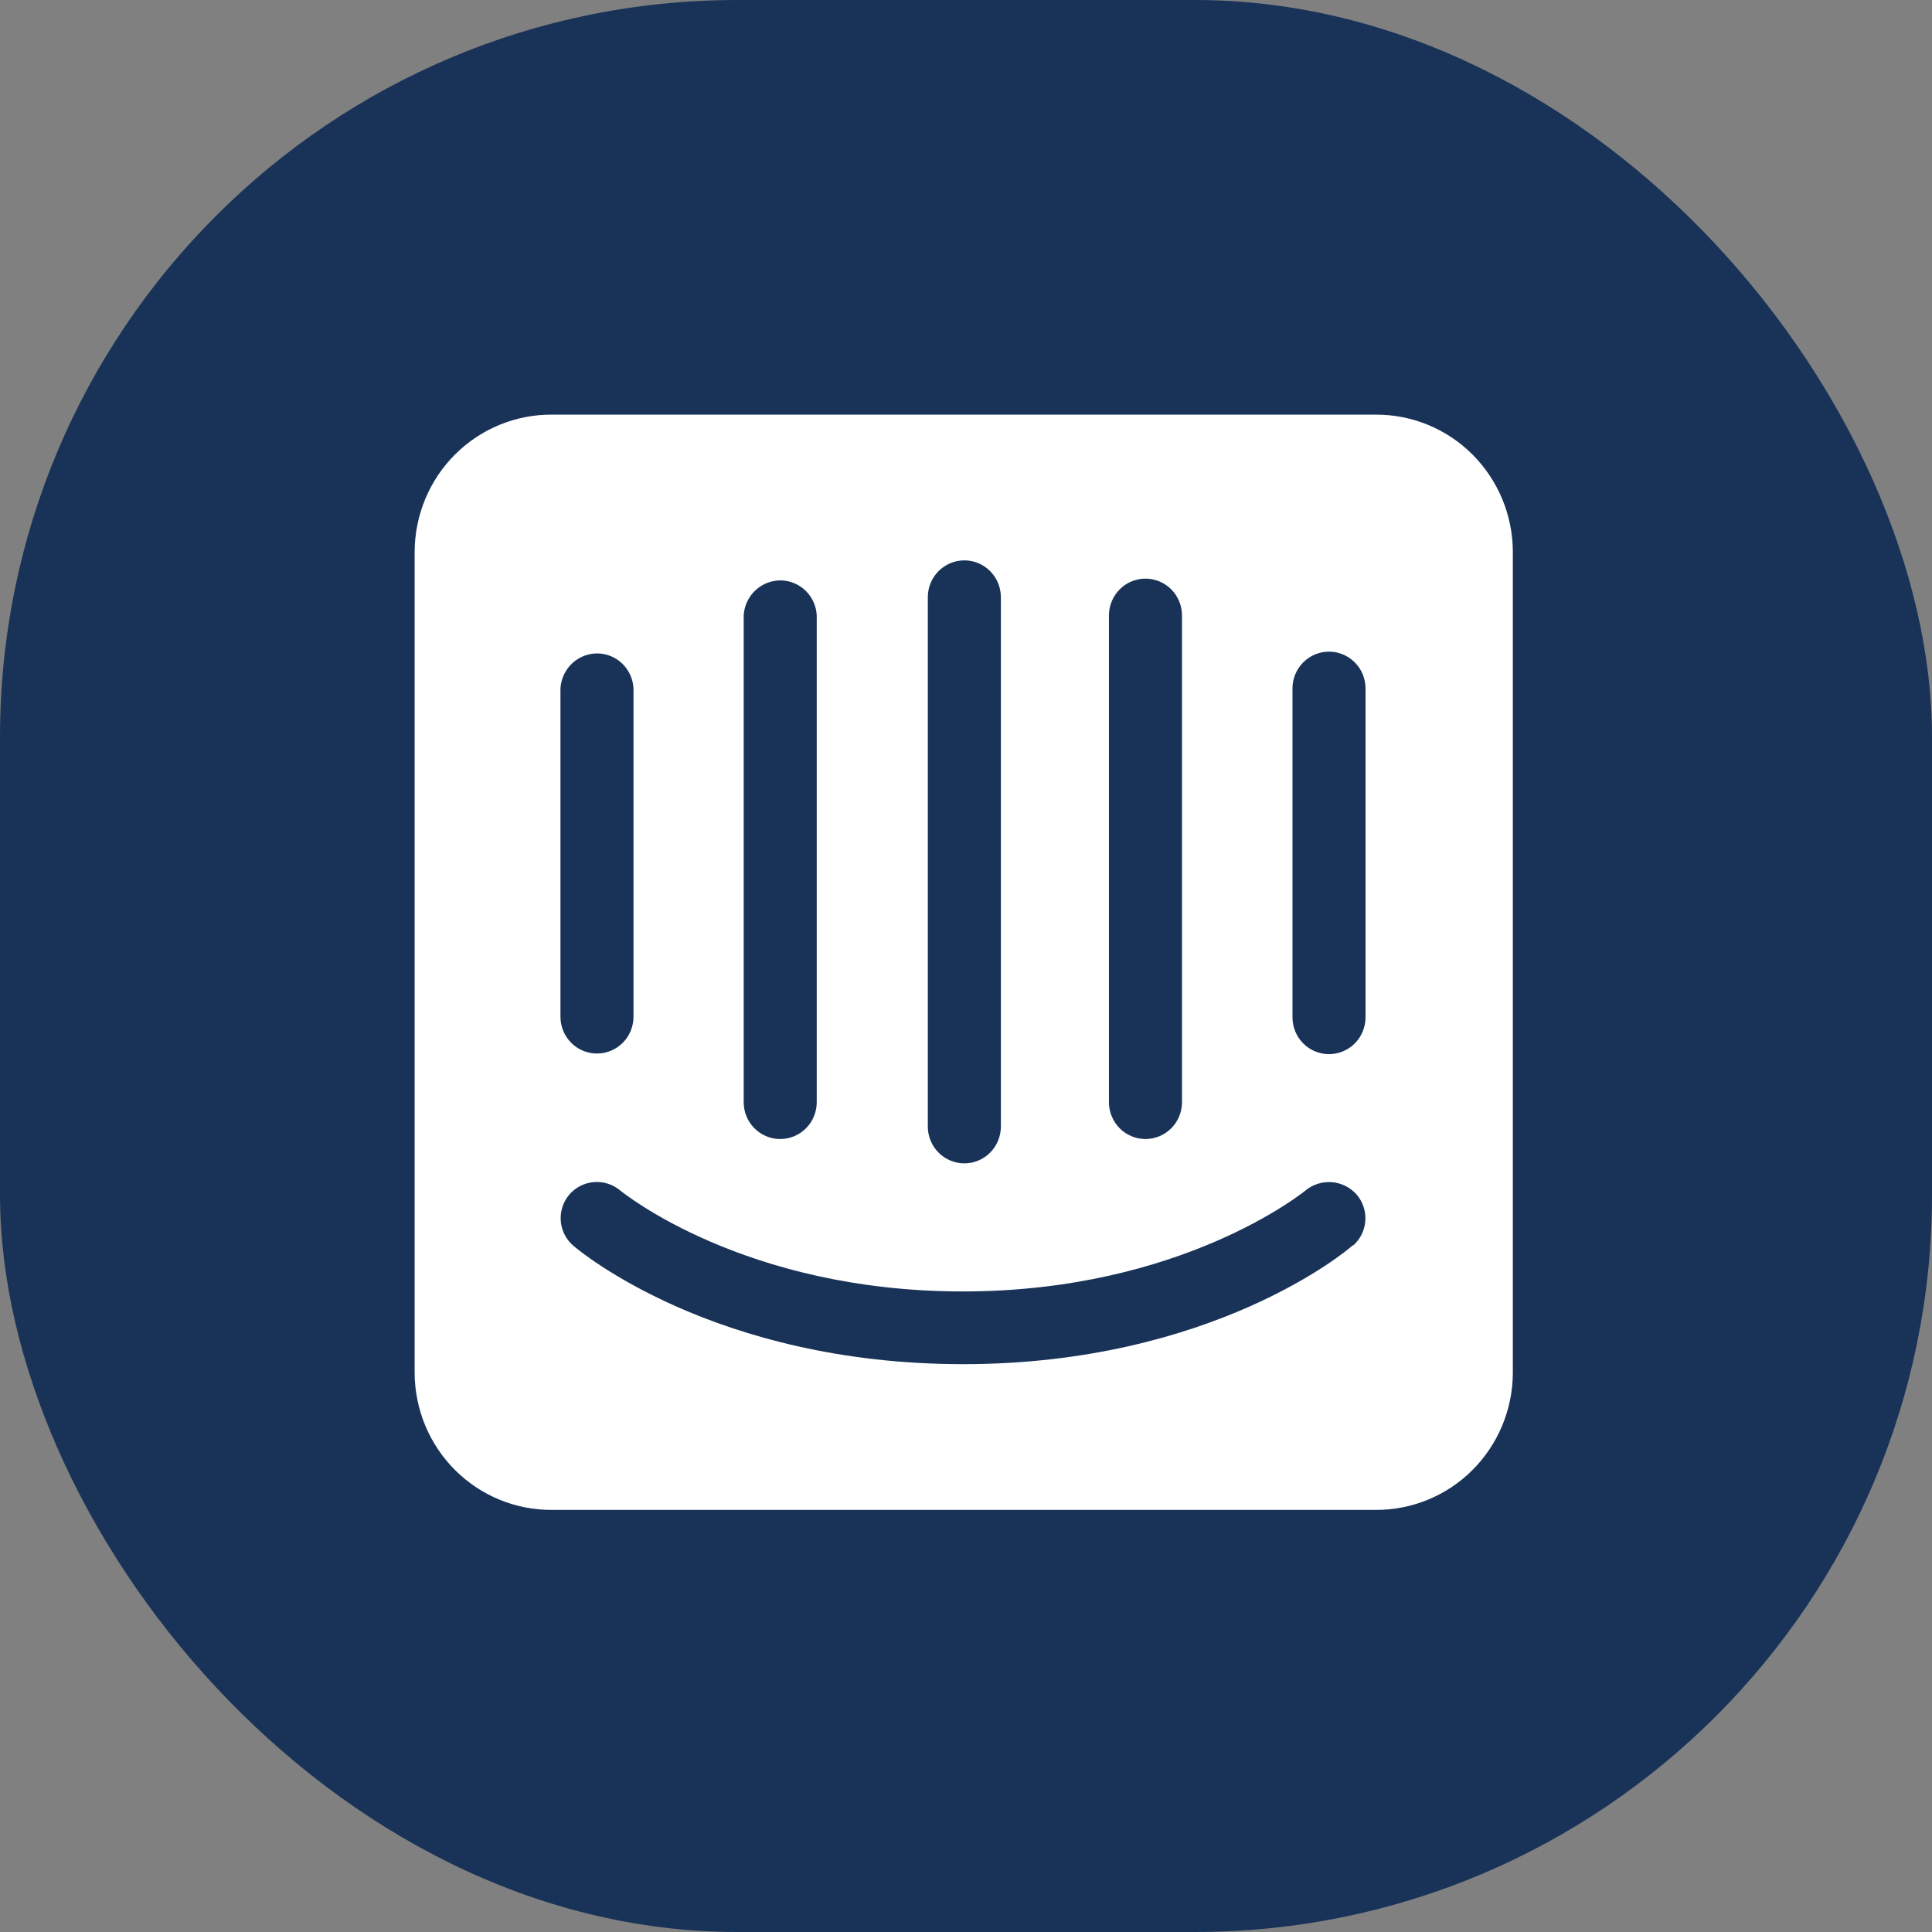 <svg width="342" height="342" viewBox="0 0 342 342" fill="none" xmlns="http://www.w3.org/2000/svg">
<rect x="0" y="0" width="342" height="342" fill="#808080" stroke="none"/>
<rect width="342" height="342" rx="130.5" fill="#193358"/>
<path d="M241.724 180.087C241.724 181.815 241.043 183.473 239.83 184.695C238.618 185.917 236.973 186.604 235.258 186.604C233.543 186.604 231.898 185.917 230.686 184.695C229.473 183.473 228.792 181.815 228.792 180.087V121.869C228.792 120.141 229.473 118.484 230.686 117.261C231.898 116.039 233.543 115.353 235.258 115.353C236.973 115.353 238.618 116.039 239.83 117.261C241.043 118.484 241.724 120.141 241.724 121.869V180.087ZM239.479 220.425C238.625 221.286 214.578 241.482 170.494 241.482C126.409 241.482 102.523 221.394 101.508 220.532C100.868 219.988 100.341 219.323 99.957 218.573C99.573 217.823 99.339 217.005 99.27 216.164C99.201 215.324 99.296 214.478 99.552 213.675C99.808 212.872 100.218 212.127 100.76 211.484C101.876 210.183 103.457 209.379 105.159 209.248C106.86 209.117 108.544 209.669 109.844 210.784C110.218 211.054 131.699 228.61 170.44 228.61C209.181 228.61 230.823 210.946 231.037 210.784C232.351 209.679 234.04 209.134 235.746 209.265C237.453 209.396 239.041 210.192 240.174 211.484C241.264 212.766 241.808 214.431 241.688 216.114C241.568 217.798 240.794 219.367 239.533 220.478L239.479 220.425ZM99.21 121.869C99.307 120.136 100.08 118.511 101.362 117.35C102.644 116.19 104.329 115.588 106.05 115.676C107.645 115.767 109.15 116.451 110.275 117.594C111.4 118.738 112.065 120.261 112.142 121.869V179.979C112.142 181.707 111.46 183.365 110.248 184.587C109.035 185.809 107.391 186.496 105.676 186.496C103.961 186.496 102.316 185.809 101.104 184.587C99.891 183.365 99.21 181.707 99.21 179.979V121.869ZM131.646 108.944C131.742 107.21 132.516 105.586 133.798 104.425C135.079 103.265 136.765 102.663 138.486 102.751C140.081 102.842 141.586 103.525 142.711 104.669C143.836 105.813 144.501 107.336 144.577 108.944V195.112C144.577 196.841 143.896 198.498 142.683 199.72C141.471 200.942 139.826 201.629 138.111 201.629C136.397 201.629 134.752 200.942 133.539 199.72C132.327 198.498 131.646 196.841 131.646 195.112V108.944ZM164.242 105.713C164.242 103.984 164.923 102.327 166.136 101.105C167.348 99.883 168.993 99.196 170.707 99.196C172.422 99.196 174.067 99.883 175.279 101.105C176.492 102.327 177.173 103.984 177.173 105.713V199.421C177.173 201.149 176.492 202.806 175.279 204.029C174.067 205.251 172.422 205.937 170.707 205.937C168.993 205.937 167.348 205.251 166.136 204.029C164.923 202.806 164.242 201.149 164.242 199.421V105.713ZM196.303 108.944C196.303 107.216 196.985 105.558 198.197 104.336C199.41 103.114 201.054 102.428 202.769 102.428C204.484 102.428 206.128 103.114 207.341 104.336C208.554 105.558 209.235 107.216 209.235 108.944V195.112C209.235 196.841 208.554 198.498 207.341 199.72C206.128 200.942 204.484 201.629 202.769 201.629C201.054 201.629 199.41 200.942 198.197 199.72C196.985 198.498 196.303 196.841 196.303 195.112V108.944ZM243.487 73.4H97.714C94.537 73.378 91.388 73.989 88.446 75.196C85.504 76.403 82.828 78.183 80.569 80.434C78.311 82.685 76.515 85.363 75.285 88.315C74.055 91.266 73.415 94.433 73.4 97.635V243.044C73.415 246.245 74.055 249.412 75.285 252.364C76.515 255.315 78.311 257.993 80.569 260.244C82.828 262.495 85.504 264.276 88.446 265.482C91.388 266.69 94.537 267.299 97.714 267.278H243.487C246.659 267.299 249.804 266.691 252.742 265.487C255.681 264.284 258.355 262.509 260.613 260.263C262.871 258.018 264.667 255.346 265.9 252.4C267.134 249.456 267.78 246.294 267.8 243.098V97.635C267.786 94.438 267.148 91.275 265.921 88.327C264.695 85.379 262.904 82.704 260.65 80.453C258.398 78.203 255.728 76.421 252.791 75.211C249.856 74.001 246.712 73.385 243.54 73.4" fill="white"/>
</svg>

